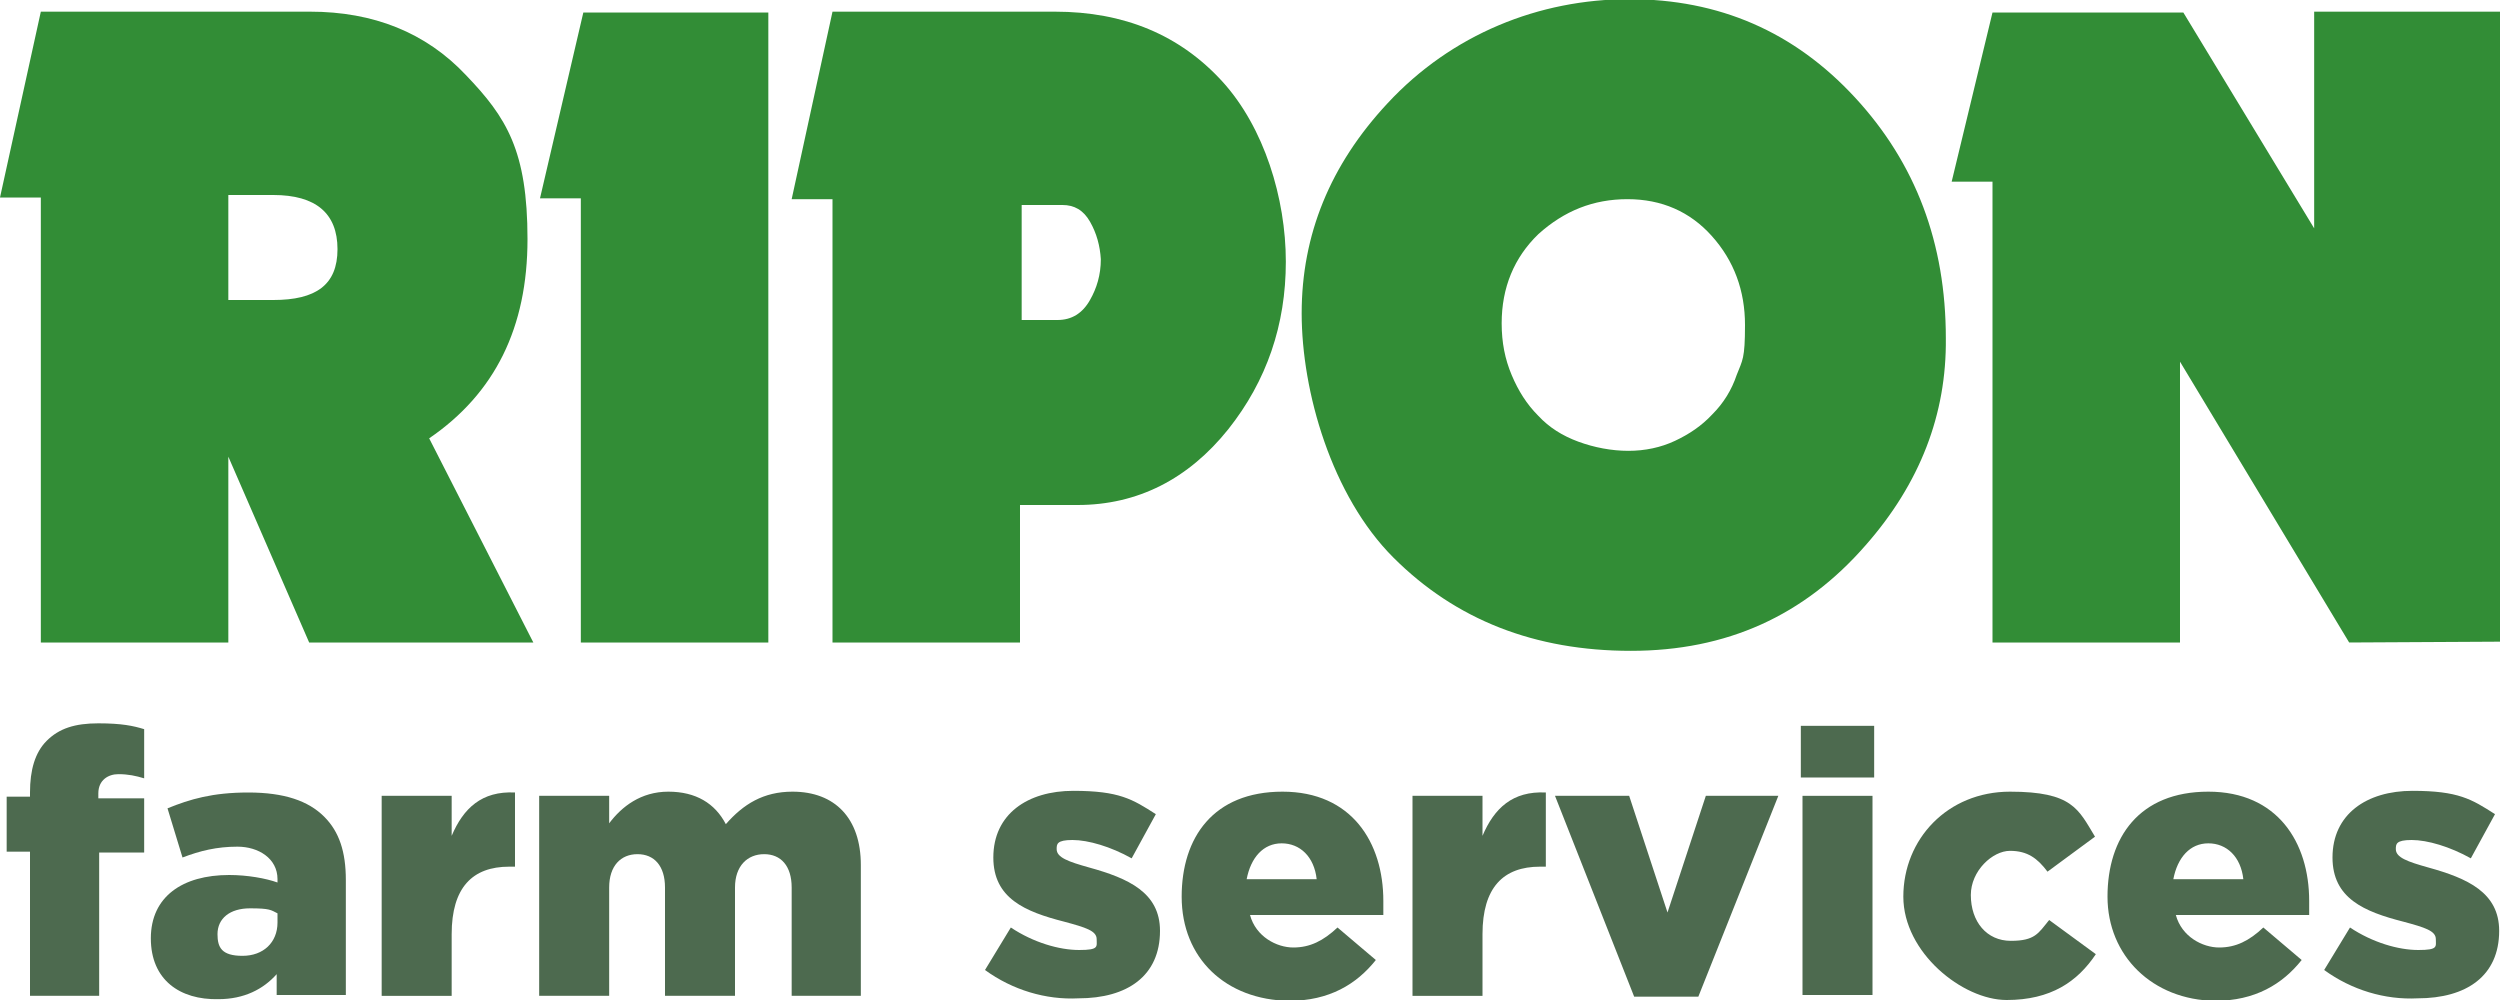 <?xml version="1.0" encoding="UTF-8"?>
<svg id="Layer_1" xmlns="http://www.w3.org/2000/svg" baseProfile="tiny" version="1.2" viewBox="0 0 300 120">
  <!-- Generator: Adobe Illustrator 29.5.1, SVG Export Plug-In . SVG Version: 2.1.0 Build 141)  -->
  <polyline points="281.9 77.1 261.6 43.4 261.6 77.1 239.1 77.1 239.1 21.8 234.2 21.8 239.1 1.5 262 1.5 277.7 27.4 277.7 1.4 300 1.4 300 77 281.9 77.1" fill="#328d36"/>
  <path d="M222.6,11.7C215.3,3.8,206.3-.1,195.5-.1s-21.3,4.2-29,12.5c-6.9,7.4-10.3,15.8-10.3,25.2s3.6,21.9,11,29.3c7.5,7.5,17,11.2,28.5,11.2s20.8-4.2,28.2-12.7c6.5-7.4,9.7-15.7,9.6-24.8,0-11.4-3.6-21-10.9-28.9ZM208.4,45c-.6,1.8-1.6,3.4-2.9,4.7-1.3,1.4-2.8,2.4-4.5,3.2-1.7.8-3.6,1.2-5.6,1.2s-4.1-.4-6-1.1c-1.9-.7-3.5-1.7-4.8-3.1-1.4-1.4-2.4-3-3.2-4.9-.8-1.9-1.2-3.9-1.2-6.2,0-4.3,1.5-7.9,4.4-10.7,3.1-2.8,6.6-4.2,10.7-4.2s7.5,1.5,10.1,4.4c2.7,3,4,6.6,4,10.7s-.3,4.2-1,6Z" fill="#328d36"/>
  <path d="M146.7,9.8c-5.1-5.6-11.8-8.4-20.1-8.4h-26.7l-4.9,22.5h4.9v53.2h22.5v-16.5h6.9c7.2,0,13.3-3.1,18.1-9.1,4.6-5.8,6.9-12.5,6.9-20.1s-2.6-16.1-7.6-21.6ZM130.8,36c-.9,1.6-2.2,2.4-3.9,2.4h-4.3v-13.8h4.9c1.4,0,2.5.6,3.3,2,.8,1.4,1.2,2.9,1.3,4.5,0,1.9-.5,3.5-1.3,4.9Z" fill="#328d36"/>
  <polygon points="69.7 77.1 69.7 23.8 64.8 23.8 70 1.5 92.2 1.5 92.2 77.1 69.7 77.1" fill="#328d36"/>
  <path d="M51.5,52.6c7.9-5.4,11.8-13.3,11.8-23.9s-2.5-14.6-7.4-19.7c-4.8-5.1-11.1-7.6-18.7-7.6H4.9L0,23.7h4.9v53.4h22.5v-22.3l9.7,22.3h26.9l-12.5-24.5ZM32.8,36h-5.4v-12.6h5.4c5.1,0,7.7,2.2,7.7,6.5s-2.6,6.1-7.7,6.1Z" fill="#328d36"/>
  <path d="M3.6,102.2H.8v-6.6h2.8v-.5c0-2.7.6-4.8,2-6.2,1.5-1.5,3.4-2.1,6.2-2.1s4.2.3,5.5.7v5.9c-1-.3-1.9-.5-3.1-.5s-2.4.7-2.4,2.3v.6h5.5v6.5h-5.4v17.2H3.6v-17.3Z" fill="#4d6a4f"/>
  <path d="M38.9,98c-1.9-1.9-4.8-2.9-9.1-2.9s-7,.8-9.7,1.9l1.8,5.9c2.1-.8,4.1-1.3,6.6-1.3s4.8,1.4,4.8,3.9v.4c-1.4-.5-3.6-.9-5.8-.9-5.6,0-9.4,2.6-9.4,7.6s3.5,7.4,8.1,7.3c3.1,0,5.4-1.2,7-3v2.5h8.3v-13.8c0-3.4-.8-5.8-2.6-7.6ZM33.3,110.7c0,2.4-1.7,4-4.2,4s-3-1-3-2.6h0c0-1.9,1.5-3.1,3.9-3.1s2.5.2,3.3.6v1.1Z" fill="#4d6a4f"/>
  <path d="M45.8,95.5h8.4v4.8c1.4-3.3,3.6-5.4,7.6-5.2v8.9h-.7c-4.4,0-6.9,2.5-6.9,8.1v7.4h-8.4s0-24,0-24Z" fill="#4d6a4f"/>
  <path d="M64.7,95.5h8.4v3.3c1.5-2,3.8-3.8,7.1-3.8s5.6,1.4,6.9,3.9c2.1-2.4,4.5-3.9,8-3.9,5.1,0,8.2,3.2,8.2,8.8v15.7h-8.3v-13c0-2.6-1.3-4-3.3-4s-3.5,1.4-3.5,4v13h-8.4v-13c0-2.6-1.3-4-3.3-4s-3.4,1.4-3.4,4v13h-8.4s0-24,0-24Z" fill="#4d6a4f"/>
  <path d="M118.2,116.4l3.1-5.1c2.7,1.8,5.8,2.7,8.2,2.7s2.1-.4,2.1-1.3h0c0-1-1.3-1.4-3.9-2.1-4.7-1.2-8.5-2.8-8.5-7.7h0c0-5.2,4.1-8,9.6-8s7.1,1,9.9,2.8l-2.9,5.3c-2.5-1.4-5.2-2.2-7.1-2.2s-1.9.5-1.9,1.1h0c0,1,1.4,1.5,3.9,2.2,4.7,1.3,8.5,3,8.5,7.6h0c0,5.4-3.9,8.1-9.8,8.1-3.9.2-7.9-1-11.2-3.4Z" fill="#4d6a4f"/>
  <path d="M166,108.1c0-7-3.8-13.1-12.1-13.1s-12.1,5.5-12.1,12.6h0c0,7.4,5.3,12.4,12.9,12.5,4.8,0,8.1-2,10.4-4.9l-4.6-3.9c-1.7,1.6-3.3,2.4-5.3,2.4s-4.5-1.3-5.2-3.9h16v-1.7ZM149.6,105.5c.5-2.6,2-4.3,4.2-4.3s3.9,1.6,4.2,4.3h-8.4Z" fill="#4d6a4f"/>
  <path d="M169.5,95.5h8.4v4.8c1.4-3.3,3.6-5.4,7.6-5.2v8.9h-.7c-4.4,0-6.9,2.5-6.9,8.1v7.4h-8.4v-24h0Z" fill="#4d6a4f"/>
  <polygon points="186.6 95.5 195.5 95.5 200.1 109.5 204.7 95.5 213.4 95.5 203.8 119.6 196.1 119.6 186.6 95.5" fill="#4d6a4f"/>
  <rect x="216.1" y="87.1" width="8.8" height="6.2" fill="#4d6a4f"/>
  <rect x="216.3" y="95.5" width="8.4" height="23.9" fill="#4d6a4f"/>
  <path d="M228.4,107.6c0-6.9,5.3-12.6,12.8-12.6s8.2,2.1,10.2,5.4l-5.7,4.2c-1.2-1.6-2.4-2.5-4.5-2.5s-4.7,2.4-4.7,5.3h0c0,3.2,1.9,5.5,4.8,5.5s3.3-.9,4.6-2.5l5.6,4.1c-2.2,3.3-5.4,5.5-10.7,5.5s-12.4-5.7-12.4-12.4h0Z" fill="#4d6a4f"/>
  <path d="M277.1,108.1c0-7-3.8-13.1-12.1-13.1s-12.1,5.5-12.1,12.6,5.4,12.4,12.9,12.5c4.8,0,8.1-2,10.4-4.9l-4.6-3.9c-1.7,1.6-3.3,2.4-5.3,2.4s-4.5-1.3-5.2-3.9h16v-1.7ZM260.8,105.5c.5-2.6,2-4.3,4.2-4.3s3.9,1.6,4.2,4.3h-8.4Z" fill="#4d6a4f"/>
  <path d="M278.9,116.4l3.1-5.1c2.7,1.8,5.8,2.7,8.2,2.7s2.1-.4,2.1-1.3h0c0-1-1.3-1.4-3.9-2.1-4.7-1.2-8.5-2.8-8.5-7.7h0c0-5.2,4.1-8,9.6-8s7.1,1,9.9,2.8l-2.9,5.3c-2.5-1.4-5.2-2.2-7.1-2.2s-1.9.5-1.9,1.1h0c0,1,1.4,1.5,3.9,2.2,4.7,1.3,8.5,3,8.5,7.6h0c0,5.4-3.9,8.1-9.8,8.1-3.9.2-7.9-1-11.2-3.4h0Z" fill="#4d6a4f"/>
</svg>
